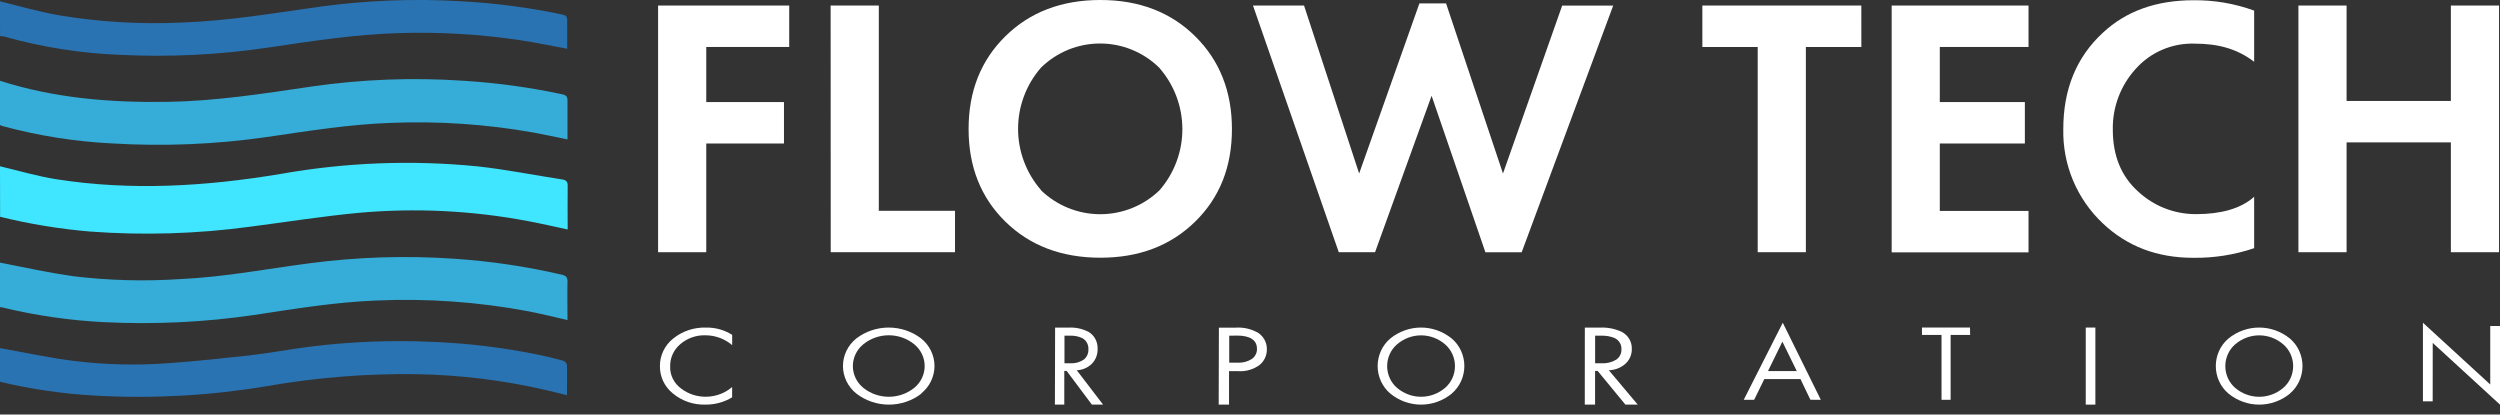 <svg width="193" height="32" viewBox="0 0 193 32" fill="none" xmlns="http://www.w3.org/2000/svg">
<rect x="0" y="0" width="193" height="32" fill="#333333" stroke="none"/>
<path d="M60.927 0.428V3.626H54.523V7.88H60.522V11.078H54.523V19.471H50.805V0.428H60.927Z" fill="white"/>
<path d="M64.125 0.428H67.844V16.273H73.727V19.471H64.132L64.125 0.428Z" fill="white"/>
<path d="M77.617 2.797C79.508 0.935 81.949 0.003 84.939 6.59671e-05C87.928 -0.002 90.37 0.93 92.264 2.797C94.156 4.663 95.103 7.052 95.106 9.962C95.108 12.873 94.161 15.257 92.264 17.113C90.368 18.97 87.926 19.898 84.939 19.895C81.951 19.893 79.51 18.965 77.617 17.113C75.722 15.257 74.775 12.872 74.775 9.959C74.775 7.046 75.722 4.658 77.617 2.797ZM80.372 14.696C81.6 15.877 83.237 16.537 84.94 16.537C86.644 16.537 88.281 15.877 89.509 14.696C90.656 13.381 91.285 11.694 91.279 9.949C91.274 8.205 90.634 6.521 89.479 5.214C88.262 4.024 86.627 3.358 84.926 3.358C83.224 3.358 81.589 4.024 80.372 5.214C79.226 6.524 78.595 8.205 78.595 9.946C78.595 11.686 79.226 13.368 80.372 14.678V14.696Z" fill="white"/>
<path d="M110.519 7.393L106.154 19.471H103.353L96.731 0.428H100.672L104.926 13.395L109.579 0.26H111.635L116.03 13.395L120.601 0.431H124.539L117.473 19.475H114.673L110.519 7.393Z" fill="white"/>
<path d="M143.697 3.626H139.413V19.471H135.695V3.626H131.422V0.428H143.694L143.697 3.626Z" fill="white"/>
<path d="M156.602 0.428V3.626H149.752V7.88H156.319V11.078H149.752V16.284H156.602V19.482H146.037V0.428H156.602Z" fill="white"/>
<path d="M174.02 15.191V19.159C172.503 19.674 170.91 19.925 169.308 19.902C166.532 19.902 164.209 19.017 162.34 17.247C161.349 16.315 160.565 15.185 160.039 13.931C159.514 12.677 159.257 11.326 159.286 9.966C159.286 6.885 160.304 4.405 162.34 2.529C164.132 0.855 166.465 0.019 169.338 0.019C170.934 0.001 172.52 0.272 174.02 0.818V4.767C172.692 3.763 171.249 3.369 169.424 3.369C168.567 3.341 167.715 3.501 166.928 3.839C166.141 4.177 165.437 4.685 164.868 5.325C163.703 6.608 163.073 8.289 163.109 10.022C163.109 12.018 163.756 13.602 165.05 14.774C166.273 15.917 167.888 16.546 169.561 16.53C171.354 16.53 172.953 16.15 174.02 15.191Z" fill="white"/>
<path d="M181.156 0.428V7.794H189.207V0.428H192.926V19.471H189.207V10.992H181.156V19.471H177.438V0.428H181.156Z" fill="white"/>
<path d="M56.524 25.851V26.644C56.26 26.42 55.959 26.239 55.635 26.109C55.262 25.962 54.864 25.885 54.461 25.884C53.741 25.862 53.041 26.112 52.506 26.58C52.258 26.793 52.061 27.055 51.928 27.349C51.795 27.643 51.729 27.962 51.736 28.283C51.723 28.615 51.795 28.945 51.944 29.244C52.093 29.544 52.315 29.803 52.59 30C53.131 30.411 53.798 30.632 54.484 30.629C54.921 30.628 55.352 30.537 55.751 30.363C56.03 30.239 56.289 30.076 56.52 29.88V30.674C55.906 31.047 55.194 31.241 54.469 31.235C53.549 31.266 52.65 30.96 51.951 30.378C51.633 30.123 51.377 29.802 51.203 29.438C51.029 29.074 50.942 28.676 50.947 28.275C50.941 27.868 51.029 27.465 51.205 27.096C51.381 26.727 51.64 26.401 51.963 26.142C52.675 25.562 53.582 25.258 54.511 25.289C55.225 25.276 55.926 25.471 56.524 25.851Z" fill="white"/>
<path d="M71.144 30.379C70.428 30.934 69.54 31.237 68.624 31.237C67.709 31.237 66.82 30.934 66.105 30.379C65.783 30.12 65.525 29.796 65.347 29.428C65.169 29.061 65.077 28.66 65.077 28.255C65.077 27.849 65.169 27.448 65.347 27.081C65.525 26.713 65.783 26.389 66.105 26.13C66.819 25.584 67.701 25.287 68.609 25.287C69.517 25.287 70.399 25.584 71.113 26.13C71.435 26.388 71.694 26.713 71.872 27.08C72.05 27.448 72.143 27.849 72.143 28.255C72.143 28.661 72.05 29.062 71.872 29.429C71.694 29.796 71.435 30.121 71.113 30.379H71.144ZM70.577 26.575C70.027 26.128 69.332 25.883 68.615 25.883C67.897 25.883 67.202 26.128 66.652 26.575C66.398 26.781 66.194 27.039 66.053 27.33C65.913 27.621 65.84 27.939 65.84 28.26C65.84 28.582 65.913 28.899 66.053 29.19C66.194 29.481 66.398 29.739 66.652 29.945C67.204 30.388 67.898 30.631 68.615 30.631C69.331 30.631 70.025 30.388 70.577 29.945C70.83 29.738 71.033 29.48 71.173 29.189C71.312 28.898 71.385 28.581 71.385 28.26C71.385 27.939 71.312 27.622 71.173 27.331C71.033 27.04 70.83 26.782 70.577 26.575Z" fill="white"/>
<path d="M81.454 25.293H82.481C83.017 25.259 83.553 25.372 84.037 25.622C84.257 25.75 84.44 25.942 84.564 26.175C84.687 26.409 84.746 26.675 84.735 26.943C84.74 27.156 84.703 27.367 84.626 27.564C84.549 27.76 84.435 27.937 84.29 28.083C83.97 28.393 83.557 28.57 83.125 28.582L85.158 31.237H84.294L82.347 28.636H82.163V31.237H81.439L81.454 25.293ZM82.177 25.915V28.045H82.63C82.993 28.068 83.355 27.969 83.664 27.763C83.783 27.672 83.878 27.55 83.941 27.41C84.004 27.27 84.033 27.114 84.026 26.959C84.034 26.775 83.989 26.593 83.898 26.437C83.807 26.281 83.674 26.159 83.516 26.085C83.225 25.958 82.911 25.9 82.597 25.915H82.177Z" fill="white"/>
<path d="M94.099 25.295H95.379C96.003 25.25 96.626 25.396 97.159 25.712C97.365 25.858 97.532 26.05 97.644 26.272C97.756 26.495 97.81 26.74 97.801 26.987C97.802 27.212 97.754 27.433 97.658 27.638C97.562 27.842 97.422 28.023 97.246 28.17C96.768 28.525 96.172 28.697 95.571 28.652H94.881V31.237H94.083L94.099 25.295ZM94.897 25.917V28H95.543C95.931 28.02 96.315 27.92 96.64 27.714C96.766 27.625 96.868 27.509 96.937 27.375C97.007 27.24 97.041 27.091 97.039 26.941C97.039 26.253 96.52 25.906 95.483 25.906L94.897 25.917Z" fill="white"/>
<path d="M112.085 30.38C111.409 30.935 110.571 31.237 109.706 31.237C108.841 31.237 108.003 30.935 107.327 30.38C107.023 30.122 106.778 29.798 106.61 29.431C106.442 29.064 106.354 28.663 106.354 28.258C106.354 27.852 106.442 27.452 106.61 27.085C106.778 26.718 107.023 26.394 107.327 26.136C108.003 25.586 108.84 25.287 109.702 25.287C110.564 25.287 111.401 25.586 112.078 26.136C112.381 26.394 112.626 26.719 112.793 27.085C112.961 27.452 113.048 27.853 113.048 28.258C113.048 28.663 112.961 29.064 112.793 29.43C112.626 29.797 112.381 30.122 112.078 30.38H112.085ZM111.558 26.581C111.038 26.134 110.383 25.889 109.706 25.889C109.029 25.889 108.374 26.134 107.854 26.581C107.615 26.786 107.422 27.044 107.289 27.335C107.157 27.625 107.088 27.942 107.088 28.264C107.088 28.585 107.157 28.902 107.289 29.193C107.422 29.483 107.615 29.741 107.854 29.946C108.376 30.388 109.03 30.63 109.706 30.63C110.382 30.63 111.036 30.388 111.558 29.946C111.797 29.741 111.99 29.483 112.123 29.193C112.255 28.902 112.324 28.585 112.324 28.264C112.324 27.942 112.255 27.625 112.123 27.335C111.99 27.044 111.797 26.786 111.558 26.581Z" fill="white"/>
<path d="M122.349 25.293H123.494C124.083 25.259 124.671 25.372 125.203 25.622C125.446 25.75 125.647 25.941 125.783 26.175C125.92 26.409 125.986 26.675 125.974 26.943C125.98 27.157 125.938 27.368 125.854 27.565C125.769 27.761 125.642 27.938 125.481 28.084C125.131 28.395 124.676 28.572 124.201 28.582L126.435 31.237H125.481L123.339 28.636H123.14V31.237H122.345L122.349 25.293ZM123.144 25.915V28.045H123.637C124.038 28.068 124.437 27.97 124.778 27.763C124.908 27.672 125.012 27.55 125.082 27.41C125.151 27.27 125.183 27.114 125.175 26.959C125.184 26.776 125.136 26.594 125.037 26.438C124.937 26.282 124.792 26.159 124.619 26.085C124.297 25.958 123.951 25.9 123.605 25.915H123.144Z" fill="white"/>
<path d="M139.763 30.861L138.996 29.263H136.205L135.42 30.865H134.616L137.63 24.915L140.566 30.865L139.763 30.861ZM136.49 28.647H138.711L137.6 26.373L136.49 28.647Z" fill="white"/>
<path d="M152.095 25.855H150.588V30.865H149.886V25.855H148.376V25.287H152.084L152.095 25.855Z" fill="white"/>
<path d="M161.02 25.287H161.763V31.237H161.02V25.287Z" fill="white"/>
<path d="M176.793 30.38C176.117 30.935 175.278 31.237 174.413 31.237C173.548 31.237 172.709 30.935 172.033 30.38C171.728 30.122 171.483 29.798 171.315 29.431C171.147 29.064 171.06 28.664 171.06 28.258C171.06 27.853 171.147 27.452 171.315 27.085C171.483 26.719 171.728 26.394 172.033 26.136C172.708 25.586 173.545 25.287 174.407 25.287C175.27 25.287 176.106 25.586 176.782 26.136C177.086 26.395 177.331 26.719 177.498 27.086C177.666 27.453 177.753 27.853 177.753 28.258C177.753 28.664 177.666 29.064 177.498 29.431C177.331 29.797 177.086 30.122 176.782 30.38H176.793ZM176.265 26.581C175.745 26.134 175.089 25.889 174.411 25.889C173.733 25.889 173.077 26.134 172.557 26.581C172.318 26.788 172.126 27.045 171.994 27.336C171.862 27.627 171.794 27.943 171.794 28.264C171.794 28.584 171.862 28.901 171.994 29.192C172.126 29.483 172.318 29.74 172.557 29.947C173.079 30.389 173.734 30.632 174.411 30.632C175.088 30.632 175.744 30.389 176.265 29.947C176.505 29.741 176.698 29.484 176.831 29.193C176.963 28.902 177.032 28.585 177.032 28.264C177.032 27.943 176.963 27.626 176.831 27.335C176.698 27.044 176.505 26.787 176.265 26.581Z" fill="white"/>
<path d="M187.803 30.983H187.05V24.915L192.247 29.682V25.169H193V31.237L187.807 26.474L187.803 30.983Z" fill="white"/>
<g clip-path="url(#clip0_281_198)">
<path d="M0 12.837C1.458 13.179 2.901 13.614 4.373 13.841C10.159 14.745 15.901 14.388 21.665 13.428C26.674 12.538 31.782 12.34 36.845 12.841C39.039 13.079 41.214 13.518 43.397 13.852C43.721 13.9 43.832 14.034 43.825 14.369C43.806 15.485 43.825 16.6 43.825 17.716C42.772 17.493 41.768 17.255 40.757 17.069C36.459 16.254 32.069 16.039 27.712 16.429C24.897 16.693 22.096 17.14 19.289 17.504C15.203 18.055 11.07 18.18 6.958 17.876C4.615 17.678 2.291 17.297 0.007 16.734L0 12.837Z" fill="#40E6FF"/>
<path d="M0 20.274C1.882 20.646 3.756 21.052 5.649 21.323C8.386 21.654 11.149 21.729 13.9 21.546C17.247 21.397 20.535 20.769 23.848 20.33C27.58 19.835 31.352 19.717 35.108 19.977C37.888 20.164 40.649 20.574 43.364 21.204C43.691 21.282 43.821 21.397 43.81 21.751C43.788 22.725 43.81 23.699 43.81 24.707C42.776 24.473 41.794 24.224 40.798 24.034C36.915 23.303 32.96 23.024 29.013 23.201C25.849 23.327 22.736 23.844 19.612 24.317C15.781 24.878 11.904 25.064 8.036 24.871C5.358 24.738 2.698 24.35 0.093 23.714C0.062 23.71 0.031 23.71 0 23.714V20.274Z" fill="#35ADD8"/>
<path d="M0 6.236C4.191 7.579 8.508 7.928 12.878 7.865C16.637 7.809 20.315 7.233 24.034 6.683C27.93 6.117 31.876 5.968 35.804 6.236C38.351 6.394 40.883 6.741 43.379 7.274C43.695 7.341 43.817 7.452 43.81 7.787C43.81 8.758 43.81 9.732 43.81 10.762C42.891 10.576 42.036 10.39 41.173 10.23C37.544 9.587 33.856 9.337 30.174 9.486C26.946 9.598 23.774 10.115 20.587 10.58C16.63 11.149 12.625 11.313 8.635 11.071C5.79 10.93 2.969 10.483 0.219 9.739C0.145 9.717 0.074 9.687 0 9.661V6.236Z" fill="#35ADD8"/>
<path d="M-0 26.875C1.885 27.206 3.763 27.619 5.66 27.857C8.104 28.162 10.573 28.221 13.03 28.035C15.098 27.89 17.162 27.663 19.218 27.444C20.784 27.265 22.334 26.968 23.896 26.767C27.063 26.37 30.258 26.246 33.446 26.395C36.151 26.505 38.844 26.832 41.497 27.373C42.162 27.511 42.821 27.667 43.479 27.846C43.549 27.872 43.612 27.915 43.662 27.971C43.712 28.026 43.749 28.093 43.769 28.165C43.795 28.909 43.769 29.679 43.769 30.512C43.2 30.37 42.683 30.237 42.166 30.118C38.894 29.359 35.551 28.946 32.193 28.887C28.324 28.83 24.458 29.137 20.646 29.802C16.277 30.54 11.839 30.789 7.415 30.545C4.908 30.412 2.419 30.051 -0.022 29.467L-0 26.875Z" fill="#2A73B2"/>
<path d="M0 0.1C1.487 0.472 2.975 0.896 4.503 1.171C7.681 1.704 10.906 1.893 14.124 1.737C17.671 1.607 21.159 1.015 24.666 0.521C28.29 0.022 31.955 -0.12 35.606 0.097C38.232 0.238 40.843 0.581 43.416 1.123C43.698 1.186 43.788 1.283 43.788 1.573C43.788 2.317 43.788 3.023 43.788 3.763C42.557 3.537 41.382 3.287 40.192 3.109C37.069 2.64 33.91 2.454 30.754 2.555C27.373 2.655 24.06 3.176 20.713 3.67C16.944 4.232 13.129 4.421 9.323 4.236C6.276 4.123 3.254 3.648 0.32 2.819C0.215 2.801 0.11 2.791 0.004 2.789L0 0.1Z" fill="#2A73B2"/>
</g>
<defs>
<clipPath id="clip0_281_198">
<rect width="43.828" height="30.646" fill="white"/>
</clipPath>
</defs>
</svg>
